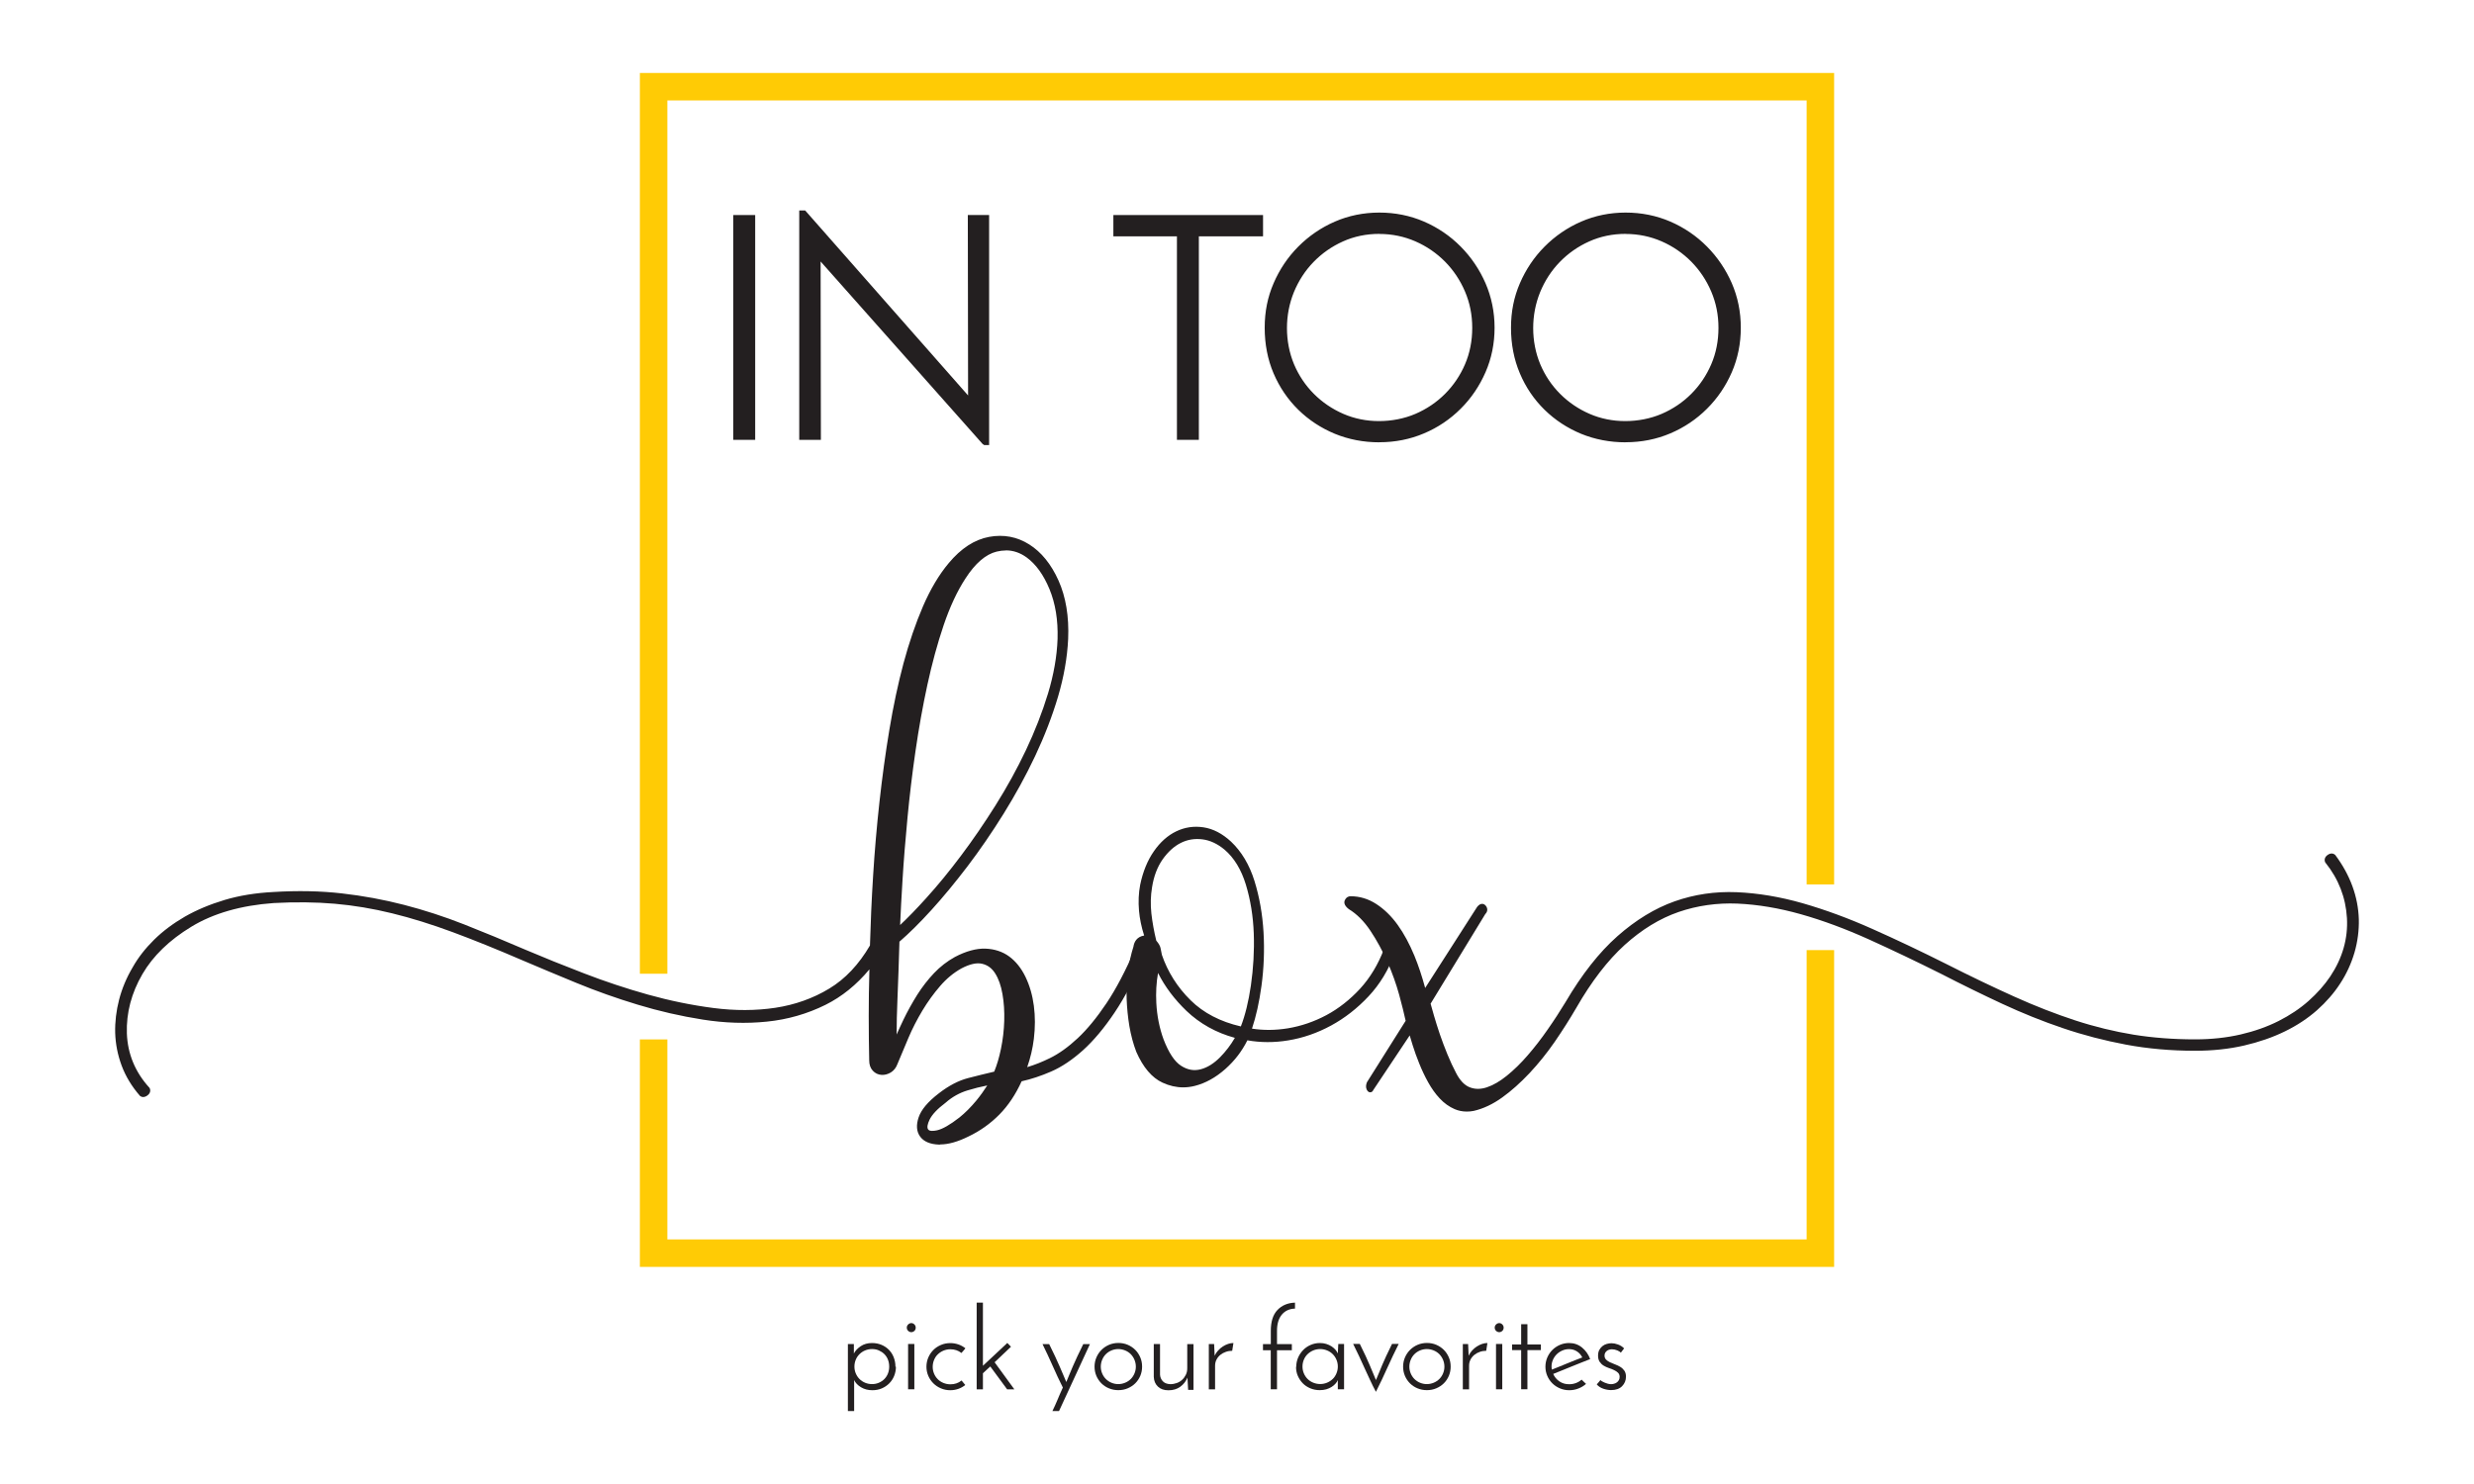 <svg viewBox="0 0 360 216" version="1.1" xmlns="http://www.w3.org/2000/svg">
  <defs>
    <style>
      .cls-1 {
        fill: #231f20;
      }

      .cls-2 {
        fill: #ffcb05;
      }
    </style>
  </defs>
  
  <g>
    <g id="Layer_1">
      <g>
        <g>
          <polygon points="97.11 141.73 97.11 14.62 262.89 14.62 262.89 128.73 266.89 128.73 266.89 10.62 93.11 10.62 93.11 141.73 97.11 141.73" class="cls-2"></polygon>
          <polygon points="262.89 138.29 262.89 180.4 97.11 180.4 97.11 151.29 93.11 151.29 93.11 184.4 266.89 184.4 266.89 138.29 262.89 138.29" class="cls-2"></polygon>
        </g>
        <g>
          <g>
            <path d="M155.05,93.02c-.13,2.7-.62,5.48-1.47,8.33-.85,2.85-1.95,5.7-3.3,8.56-1.35,2.85-2.87,5.64-4.57,8.36-1.7,2.72-3.44,5.26-5.22,7.61-1.79,2.35-3.54,4.47-5.26,6.37-1.72,1.89-3.3,3.45-4.73,4.67-.09,3.05-.19,5.9-.29,8.55-.11,2.66-.14,4.96-.1,6.92.52-1.26,1.09-2.53,1.7-3.79.61-1.26,1.27-2.46,1.99-3.59.72-1.13,1.51-2.16,2.38-3.07.87-.91,1.85-1.68,2.94-2.29,1.57-.83,2.98-1.22,4.25-1.17,1.26.04,2.35.4,3.27,1.08.91.68,1.67,1.62,2.25,2.84.59,1.22.98,2.58,1.18,4.08.2,1.5.2,3.07,0,4.7-.2,1.63-.6,3.21-1.21,4.74,1.35-.35,2.71-.86,4.08-1.54,1.37-.67,2.75-1.67,4.15-2.97,1.39-1.31,2.8-3.01,4.21-5.13,1.41-2.11,2.82-4.78,4.21-8,.17-.3.39-.39.65-.26.26.13.33.35.2.65-1.48,3.44-2.97,6.28-4.47,8.52-1.5,2.24-3.02,4.05-4.54,5.42-1.52,1.37-3.04,2.38-4.54,3.04s-2.97,1.13-4.41,1.44c-.87,1.96-1.95,3.59-3.23,4.9-1.28,1.31-2.75,2.35-4.41,3.13-1.57.78-2.94,1.15-4.11,1.11-1.18-.04-1.99-.38-2.45-1.01-.46-.63-.51-1.46-.16-2.48.35-1.02,1.28-2.12,2.81-3.3,1.39-1.09,2.76-1.81,4.11-2.16,1.35-.35,2.68-.68,3.98-.98.43-1,.79-2.19,1.08-3.56.28-1.37.45-2.75.49-4.15.04-1.39-.04-2.72-.26-3.98-.22-1.26-.59-2.31-1.11-3.13s-1.23-1.35-2.12-1.57c-.89-.22-1.99.02-3.3.72-1.18.65-2.24,1.54-3.2,2.65-.96,1.11-1.83,2.32-2.61,3.62-.78,1.31-1.47,2.65-2.06,4.02-.59,1.37-1.12,2.64-1.6,3.82-.17.48-.45.83-.82,1.04-.37.22-.75.32-1.14.29-.39-.02-.73-.19-1.01-.49s-.42-.72-.42-1.24c-.04-1.87-.07-4.03-.07-6.47s.04-5.07.13-7.9c-2,2.66-4.32,4.64-6.96,5.94-2.63,1.31-5.44,2.11-8.42,2.42-2.98.31-6.06.21-9.24-.29-3.18-.5-6.31-1.22-9.4-2.15-3.09-.94-6.06-1.99-8.91-3.17-2.85-1.17-5.45-2.26-7.8-3.26-3.74-1.61-7.14-2.98-10.19-4.11-3.05-1.13-5.99-2.05-8.82-2.74-2.83-.7-5.64-1.16-8.42-1.4-2.79-.24-5.77-.27-8.95-.1-4.83.35-8.88,1.51-12.15,3.49s-5.68,4.32-7.25,7.02c-1.65,2.83-2.43,5.78-2.32,8.85.11,3.07,1.23,5.78,3.36,8.13.09.22.01.41-.23.59-.24.17-.45.2-.62.07-1.13-1.31-1.98-2.72-2.55-4.25-.56-1.52-.87-3.07-.91-4.64-.04-1.57.14-3.14.56-4.73.41-1.59,1.06-3.12,1.93-4.6.78-1.39,1.81-2.71,3.07-3.95,1.26-1.24,2.73-2.34,4.41-3.3,1.68-.96,3.57-1.75,5.68-2.38,2.11-.63,4.45-1.01,7.02-1.14,3.53-.22,6.82-.15,9.89.2,3.07.35,6.07.9,9.01,1.67,2.94.76,5.85,1.71,8.72,2.84,2.87,1.13,5.88,2.37,9.01,3.72,2.57,1.09,5.38,2.22,8.42,3.4,3.05,1.17,6.16,2.21,9.34,3.1,3.18.89,6.37,1.55,9.57,1.96,3.2.41,6.25.4,9.14-.03,2.9-.43,5.55-1.38,7.97-2.84,2.42-1.46,4.45-3.63,6.11-6.5.09-3.27.24-6.68.46-10.25.22-3.57.52-7.13.91-10.68.39-3.55.87-7.04,1.44-10.48.57-3.44,1.25-6.66,2.06-9.67.81-3,1.74-5.75,2.81-8.23,1.07-2.48,2.3-4.55,3.69-6.2,1.74-2.09,3.62-3.32,5.65-3.69,2.02-.37,3.89-.02,5.58,1.04,1.7,1.07,3.07,2.77,4.11,5.09,1.04,2.33,1.5,5.11,1.37,8.33ZM140.16,84c-1.22,1.87-2.29,4.16-3.2,6.86-.91,2.7-1.71,5.61-2.38,8.72-.68,3.11-1.25,6.33-1.73,9.67-.48,3.33-.87,6.59-1.18,9.76-.31,3.18-.54,6.19-.72,9.04-.17,2.85-.31,5.34-.39,7.48,1.31-1.17,2.8-2.69,4.47-4.54,1.68-1.85,3.37-3.92,5.09-6.2,1.72-2.29,3.41-4.75,5.06-7.38,1.65-2.63,3.13-5.32,4.44-8.07s2.38-5.51,3.23-8.29c.85-2.79,1.32-5.46,1.4-8.03.09-2.79-.32-5.26-1.21-7.41-.89-2.16-2.05-3.74-3.46-4.77-1.42-1.02-2.97-1.33-4.67-.91-1.7.41-3.29,1.77-4.77,4.08ZM139.84,162.96c.87-.7,1.71-1.53,2.51-2.51.8-.98,1.49-1.97,2.06-2.97-1.26.22-2.5.51-3.72.88-1.22.37-2.33.99-3.33,1.86-1.22.92-2.02,1.77-2.42,2.58-.39.8-.46,1.4-.2,1.8s.83.49,1.7.29c.87-.2,2-.84,3.4-1.93Z" class="cls-1"></path>
            <path d="M136.82,166.6c-.07,0-.13,0-.19,0-1.29-.05-2.21-.44-2.74-1.17-.53-.73-.6-1.68-.21-2.82.38-1.1,1.33-2.24,2.93-3.47,1.43-1.11,2.86-1.86,4.25-2.22,1.29-.33,2.56-.65,3.81-.94.39-.94.72-2.05.98-3.31.28-1.35.44-2.72.48-4.08.04-1.36-.04-2.68-.26-3.91-.21-1.21-.56-2.22-1.06-3-.47-.75-1.09-1.21-1.89-1.4-.8-.19-1.82.04-3.03.68-1.13.63-2.17,1.49-3.09,2.56-.94,1.09-1.81,2.29-2.58,3.57-.77,1.29-1.46,2.62-2.03,3.97-.59,1.37-1.12,2.64-1.6,3.81-.2.55-.53.96-.97,1.23-.44.26-.89.38-1.35.35-.49-.03-.92-.23-1.27-.61-.35-.38-.52-.88-.52-1.5-.04-1.89-.07-4.06-.07-6.47,0-2.09.03-4.37.1-6.78-1.87,2.25-4.01,3.98-6.38,5.16-2.66,1.32-5.54,2.15-8.55,2.45-3,.31-6.14.21-9.34-.3-3.18-.5-6.36-1.23-9.45-2.17-3.08-.93-6.09-2-8.95-3.18-2.85-1.18-5.46-2.26-7.81-3.27-3.73-1.61-7.15-2.99-10.17-4.11-3.02-1.12-5.97-2.04-8.78-2.73-2.8-.69-5.61-1.16-8.37-1.4-2.76-.24-5.75-.27-8.89-.1-4.75.34-8.78,1.5-11.97,3.44-3.2,1.94-5.59,4.26-7.12,6.89-1.61,2.76-2.37,5.67-2.27,8.65.11,2.96,1.2,5.62,3.27,7.89l.07.11c.07.18.18.64-.36,1.03-.51.37-.88.2-1.07.06-1.21-1.39-2.09-2.86-2.67-4.41-.58-1.56-.89-3.16-.94-4.76-.04-1.6.15-3.22.57-4.84s1.08-3.2,1.97-4.7c.79-1.41,1.85-2.77,3.13-4.03,1.28-1.26,2.79-2.38,4.48-3.36,1.7-.97,3.63-1.78,5.76-2.42,2.14-.64,4.53-1.03,7.11-1.16,3.53-.22,6.88-.15,9.95.2,3.08.35,6.12.91,9.06,1.67,2.94.76,5.89,1.72,8.76,2.85,2.86,1.13,5.89,2.38,9.02,3.73,2.54,1.08,5.37,2.22,8.41,3.39,3.03,1.17,6.16,2.21,9.3,3.09,3.15.88,6.35,1.54,9.51,1.95,3.15.41,6.19.4,9.04-.03,2.83-.43,5.47-1.36,7.83-2.79,2.33-1.4,4.32-3.52,5.93-6.28.09-3.24.24-6.66.46-10.17.22-3.56.53-7.16.92-10.7.39-3.54.87-7.07,1.44-10.5.57-3.44,1.26-6.7,2.06-9.7.81-3.01,1.76-5.79,2.83-8.28,1.08-2.5,2.34-4.62,3.75-6.3,1.79-2.15,3.76-3.43,5.87-3.82,2.11-.39,4.08-.02,5.85,1.1,1.75,1.1,3.19,2.87,4.26,5.26,1.06,2.37,1.54,5.23,1.4,8.5h0c-.13,2.72-.63,5.55-1.48,8.42-.85,2.85-1.97,5.75-3.32,8.61-1.35,2.86-2.9,5.68-4.59,8.4-1.69,2.72-3.46,5.29-5.24,7.64-1.79,2.35-3.56,4.5-5.28,6.39-1.67,1.84-3.24,3.39-4.64,4.6-.09,2.99-.18,5.78-.29,8.39-.08,1.88-.12,3.59-.12,5.12.32-.73.66-1.45,1-2.17.61-1.26,1.29-2.48,2.01-3.63.73-1.15,1.55-2.2,2.43-3.13.89-.94,1.91-1.73,3.03-2.35,1.63-.86,3.13-1.26,4.44-1.22,1.33.05,2.5.43,3.48,1.15.96.71,1.76,1.71,2.37,2.98.6,1.25,1.01,2.66,1.21,4.2.2,1.53.2,3.14,0,4.79-.17,1.41-.5,2.8-.97,4.13,1.1-.33,2.2-.77,3.3-1.31,1.33-.65,2.69-1.63,4.06-2.91,1.37-1.28,2.76-2.98,4.16-5.06,1.4-2.08,2.8-4.76,4.18-7.94.29-.51.72-.67,1.16-.45.44.22.58.66.37,1.14-1.48,3.45-3,6.33-4.51,8.58-1.51,2.25-3.06,4.1-4.6,5.49-1.55,1.39-3.11,2.44-4.64,3.1-1.45.63-2.89,1.11-4.29,1.42-.87,1.92-1.96,3.54-3.23,4.83-1.31,1.33-2.83,2.41-4.52,3.21-1.53.76-2.9,1.15-4.09,1.15ZM142.34,139.45c.26,0,.51.03.75.09.99.24,1.78.82,2.35,1.73.55.86.94,1.96,1.16,3.27.22,1.28.31,2.64.27,4.06-.04,1.41-.21,2.82-.5,4.21-.29,1.39-.66,2.61-1.1,3.63l-.08.17-.18.04c-1.3.3-2.63.63-3.98.98-1.29.33-2.63,1.04-3.98,2.09-1.46,1.13-2.36,2.18-2.68,3.12-.31.91-.27,1.61.11,2.14.38.53,1.11.82,2.16.86,1.1.03,2.43-.32,3.93-1.07,1.61-.77,3.06-1.79,4.31-3.06,1.25-1.27,2.31-2.88,3.16-4.79l.08-.17.19-.04c1.41-.3,2.87-.77,4.34-1.41,1.46-.63,2.95-1.63,4.44-2.97,1.5-1.35,3-3.15,4.48-5.35,1.48-2.21,2.98-5.06,4.44-8.46.04-.1.03-.14.03-.14l-.11-.05s-.04.02-.1.13c-1.38,3.19-2.81,5.9-4.23,8.02-1.42,2.13-2.86,3.87-4.27,5.19-1.42,1.33-2.84,2.35-4.24,3.03-1.38.68-2.78,1.21-4.15,1.56l-.72.19.28-.69c.59-1.49.99-3.05,1.18-4.64.19-1.59.19-3.14,0-4.61-.19-1.46-.57-2.79-1.14-3.97-.56-1.16-1.28-2.07-2.14-2.7-.85-.62-1.88-.96-3.06-1-1.19-.04-2.56.34-4.06,1.13-1.04.58-2,1.33-2.84,2.21-.85.89-1.63,1.9-2.34,3.01-.71,1.12-1.37,2.32-1.97,3.55-.6,1.24-1.17,2.51-1.69,3.77l-.68,1.65-.04-1.78c-.04-1.96-.01-4.3.1-6.95.11-2.65.21-5.5.29-8.55v-.17s.13-.11.13-.11c1.42-1.2,3-2.76,4.7-4.64,1.7-1.87,3.46-4.01,5.24-6.34,1.77-2.33,3.52-4.88,5.2-7.58,1.68-2.69,3.21-5.49,4.55-8.32,1.34-2.83,2.44-5.69,3.28-8.5.84-2.81,1.33-5.58,1.45-8.23h0c.13-3.15-.32-5.89-1.34-8.16-1.01-2.25-2.35-3.91-3.97-4.93-1.61-1.01-3.4-1.34-5.32-.99-1.93.35-3.75,1.55-5.43,3.56-1.36,1.62-2.59,3.68-3.63,6.11-1.05,2.45-1.99,5.2-2.79,8.18-.8,2.98-1.49,6.21-2.05,9.63-.56,3.42-1.04,6.94-1.43,10.46s-.7,7.11-.91,10.66c-.22,3.54-.37,6.98-.46,10.24l-.05.18c-1.68,2.92-3.78,5.15-6.24,6.63-2.45,1.48-5.18,2.45-8.11,2.89-2.92.44-6.03.45-9.25.03-3.2-.41-6.44-1.08-9.62-1.97-3.16-.89-6.32-1.93-9.37-3.11-3.05-1.18-5.88-2.32-8.44-3.4-3.12-1.34-6.15-2.59-9-3.72-2.85-1.12-5.77-2.07-8.68-2.83-2.91-.75-5.92-1.31-8.96-1.66-3.04-.34-6.34-.41-9.83-.19-2.53.13-4.86.51-6.94,1.13-2.07.62-3.96,1.41-5.6,2.35-1.64.94-3.1,2.03-4.33,3.24-1.23,1.21-2.24,2.51-3.01,3.87-.85,1.45-1.49,2.97-1.89,4.51-.4,1.55-.58,3.1-.54,4.63.04,1.52.34,3.04.89,4.52.55,1.47,1.38,2.86,2.48,4.13-.02-.03.08-.09.12-.12.07-.05.1-.08.1-.11-2.14-2.39-3.28-5.18-3.39-8.29-.11-3.13.69-6.17,2.37-9.05,1.59-2.74,4.07-5.15,7.38-7.15,3.3-2,7.44-3.2,12.31-3.55,3.18-.17,6.21-.14,9.01.1,2.8.24,5.65.72,8.48,1.41,2.83.7,5.81,1.63,8.86,2.76,3.03,1.12,6.46,2.51,10.21,4.12,2.35,1,4.95,2.09,7.8,3.26,2.83,1.17,5.82,2.23,8.88,3.16,3.06.93,6.21,1.65,9.35,2.14,3.13.49,6.21.59,9.14.29,2.92-.3,5.71-1.1,8.3-2.38,2.57-1.27,4.86-3.24,6.82-5.83l.71-.94-.04,1.18c-.09,2.82-.13,5.48-.13,7.89s.02,4.57.07,6.46c0,.44.11.76.32.99.22.23.46.35.76.37.32.02.62-.06.93-.24.29-.17.51-.45.65-.85.48-1.19,1.02-2.47,1.61-3.84.59-1.38,1.29-2.75,2.08-4.06.79-1.32,1.68-2.56,2.65-3.68.98-1.14,2.09-2.06,3.3-2.73,1.05-.56,2-.84,2.82-.84ZM135.68,165.36c-.58,0-1-.19-1.25-.56-.34-.52-.29-1.23.17-2.17.42-.87,1.25-1.76,2.53-2.72,1.01-.88,2.18-1.54,3.45-1.92,1.23-.37,2.5-.67,3.77-.89l.78-.13-.39.69c-.57,1.01-1.28,2.03-2.09,3.02-.82.99-1.68,1.86-2.57,2.57h0c-1.45,1.14-2.61,1.79-3.54,2-.31.07-.6.1-.85.1ZM143.66,157.99c-.97.19-1.93.43-2.87.72-1.16.35-2.24.95-3.19,1.79-1.19.89-1.96,1.71-2.33,2.46-.32.66-.4,1.16-.22,1.42.2.31.82.24,1.3.14.81-.18,1.9-.81,3.25-1.86.85-.68,1.67-1.51,2.46-2.46.6-.73,1.13-1.47,1.6-2.21ZM130.15,136.4l.04-.89c.09-2.14.22-4.66.39-7.49.17-2.83.41-5.88.72-9.06.3-3.18.7-6.47,1.18-9.78.48-3.33,1.06-6.59,1.74-9.69.67-3.11,1.48-6.05,2.4-8.76.92-2.72,2.01-5.05,3.24-6.94,1.53-2.38,3.21-3.81,4.99-4.24,1.8-.44,3.48-.11,4.98.97,1.47,1.06,2.67,2.72,3.59,4.93.91,2.2,1.32,4.74,1.24,7.57-.09,2.59-.57,5.33-1.42,8.13-.85,2.79-1.94,5.6-3.25,8.35-1.31,2.74-2.81,5.47-4.46,8.1-1.65,2.63-3.36,5.12-5.08,7.41-1.72,2.28-3.44,4.38-5.12,6.23-1.68,1.85-3.19,3.39-4.5,4.57l-.66.6ZM146.37,80.12c-.44,0-.89.06-1.35.17-1.59.39-3.12,1.71-4.54,3.92h0c-1.2,1.84-2.26,4.12-3.16,6.77-.91,2.68-1.7,5.6-2.37,8.68-.67,3.08-1.25,6.32-1.73,9.64-.48,3.3-.87,6.58-1.17,9.75-.3,3.17-.55,6.21-.72,9.03-.15,2.43-.27,4.63-.35,6.56,1.13-1.06,2.4-2.37,3.78-3.9,1.66-1.83,3.37-3.91,5.07-6.18,1.71-2.27,3.4-4.74,5.04-7.35,1.64-2.61,3.13-5.31,4.42-8.03,1.29-2.72,2.37-5.49,3.21-8.24.83-2.74,1.3-5.41,1.39-7.94.08-2.72-.31-5.16-1.18-7.26-.86-2.08-1.98-3.63-3.33-4.61-.95-.68-1.94-1.02-3.01-1.02Z" class="cls-1"></path>
          </g>
          <g>
            <path d="M165.31,137.88c.13-.92.7-1.37,1.7-1.37-.48-1.39-.77-2.72-.88-3.98-.11-1.26-.06-2.48.16-3.66.39-1.87,1.03-3.45,1.93-4.73.89-1.28,1.93-2.21,3.1-2.78,1.18-.57,2.43-.75,3.76-.56,1.33.2,2.6.86,3.82,1.99,1.48,1.39,2.58,3.24,3.3,5.55.72,2.31,1.15,4.77,1.31,7.38.15,2.61.05,5.19-.29,7.74-.35,2.55-.85,4.74-1.5,6.56,1.83.35,3.74.36,5.75.03,2-.33,3.92-.98,5.75-1.96,1.83-.98,3.49-2.29,5-3.92s2.69-3.6,3.56-5.91c.13-.35.32-.45.56-.29.24.15.34.38.29.69-.87,2.35-2.11,4.39-3.72,6.11-1.61,1.72-3.4,3.11-5.35,4.18-1.96,1.07-3.99,1.77-6.11,2.12-2.11.35-4.15.33-6.11-.07-.78,1.66-1.86,3.09-3.23,4.31-1.37,1.22-2.81,2.01-4.31,2.38-1.5.37-2.98.22-4.44-.46-1.46-.68-2.67-2.1-3.62-4.28-.43-1.13-.76-2.35-.98-3.66-.22-1.31-.35-2.62-.39-3.95-.04-1.33.02-2.63.2-3.92.17-1.28.44-2.47.78-3.56ZM180.78,149.83c.7-1.7,1.23-3.81,1.6-6.33.37-2.52.51-5.07.42-7.64-.09-2.57-.48-4.99-1.18-7.25-.7-2.26-1.76-4-3.2-5.22-1.09-.91-2.23-1.45-3.43-1.6-1.2-.15-2.32.03-3.36.56s-1.97,1.36-2.78,2.51c-.81,1.15-1.34,2.56-1.6,4.21-.22,1.26-.25,2.57-.1,3.92.15,1.35.4,2.72.75,4.11.35.39.54.72.59.98.04.26.11.59.2.98.87,2.57,2.3,4.83,4.28,6.79,1.98,1.96,4.58,3.29,7.8,3.98ZM180.26,150.81c-2.87-.7-5.32-2.01-7.35-3.95-2.02-1.94-3.54-4.08-4.54-6.43-.44,1.79-.6,3.65-.49,5.58.11,1.94.47,3.73,1.08,5.39.78,2.05,1.69,3.4,2.71,4.05,1.02.65,2.07.84,3.13.55,1.07-.28,2.08-.91,3.04-1.89.96-.98,1.76-2.08,2.42-3.3Z" class="cls-1"></path>
            <path d="M172.18,158.27c-1.02,0-2.03-.23-3.02-.69-1.54-.71-2.82-2.22-3.81-4.47-.45-1.17-.78-2.42-1.01-3.75-.22-1.32-.35-2.67-.4-4-.04-1.34.02-2.68.2-3.98.17-1.29.44-2.5.79-3.59.1-.67.47-1.44,1.56-1.62-.4-1.25-.65-2.47-.75-3.62-.11-1.29-.06-2.55.17-3.76.4-1.92,1.07-3.56,1.99-4.88.92-1.33,2.02-2.31,3.25-2.9,1.24-.6,2.57-.8,3.97-.59,1.4.21,2.75.91,4.02,2.09,1.52,1.44,2.67,3.36,3.4,5.71.72,2.32,1.17,4.84,1.32,7.47.15,2.62.05,5.25-.3,7.81-.32,2.37-.79,4.46-1.38,6.22,1.65.26,3.39.25,5.19-.04,1.95-.32,3.85-.97,5.63-1.92s3.43-2.25,4.9-3.84c1.46-1.59,2.64-3.54,3.49-5.79.12-.31.29-.5.51-.57.13-.05.35-.06.6.1.36.23.53.61.46,1.05-.9,2.46-2.18,4.56-3.82,6.31-1.63,1.74-3.46,3.17-5.45,4.25-1.99,1.08-4.08,1.81-6.23,2.16-2.04.34-4.04.33-5.95-.01-.79,1.59-1.87,2.99-3.2,4.17-1.41,1.25-2.91,2.08-4.47,2.47-.56.14-1.12.21-1.67.21ZM167,136.88c-.81,0-1.22.32-1.33,1.05v.06c-.35,1.06-.61,2.24-.78,3.49-.17,1.26-.23,2.56-.19,3.86.04,1.3.17,2.61.39,3.9.21,1.28.54,2.48.96,3.58.91,2.06,2.06,3.44,3.43,4.07,1.37.63,2.78.78,4.19.43,1.43-.35,2.83-1.13,4.15-2.3,1.33-1.18,2.38-2.59,3.14-4.19l.12-.26.29.06c1.91.38,3.92.4,5.97.06,2.06-.34,4.08-1.04,5.99-2.08,1.92-1.04,3.69-2.43,5.26-4.11,1.57-1.68,2.79-3.69,3.64-5.98,0-.09-.04-.16-.11-.21-.01.02-.02.05-.04.09-.88,2.34-2.11,4.37-3.63,6.03-1.52,1.66-3.24,3-5.1,3.99-1.86.99-3.83,1.67-5.86,2-2.04.33-4.02.32-5.88-.04l-.43-.08.15-.41c.64-1.79,1.14-3.98,1.48-6.49.21-1.52.32-3.06.35-4.61-.06,1.59-.2,3.18-.43,4.74-.37,2.54-.92,4.7-1.62,6.42l-.12.29-.31-.07c-3.28-.71-5.96-2.08-7.99-4.08-2.01-1.99-3.48-4.33-4.37-6.94-.1-.44-.17-.77-.21-1.04-.02-.1-.11-.35-.5-.79l-.08-.16c-.03-.1-.05-.2-.07-.3h-.48ZM168.26,136.92c.36.42.56.78.62,1.1.04.26.11.58.19.96.84,2.46,2.24,4.7,4.18,6.61,1.86,1.84,4.32,3.12,7.31,3.81.63-1.62,1.12-3.62,1.46-5.95.36-2.49.51-5.04.42-7.57-.09-2.52-.48-4.93-1.16-7.15-.67-2.18-1.71-3.88-3.08-5.05-1.03-.86-2.11-1.37-3.23-1.51-1.12-.14-2.18.03-3.15.52-.98.49-1.87,1.3-2.64,2.39-.77,1.1-1.29,2.46-1.54,4.06-.21,1.23-.24,2.51-.1,3.82.15,1.3.39,2.64.72,3.98ZM174.07,121.1c-.9,0-1.77.2-2.59.59-1.11.54-2.11,1.43-2.96,2.65-.86,1.24-1.49,2.78-1.87,4.6-.21,1.13-.26,2.33-.16,3.55.1,1.23.4,2.54.86,3.89l.02.05c-.26-1.15-.46-2.29-.58-3.41-.16-1.38-.12-2.73.1-4.02.27-1.7.83-3.17,1.66-4.36.84-1.2,1.82-2.09,2.92-2.64,1.11-.55,2.31-.75,3.58-.59,1.22.16,2.41.69,3.51,1.6-1.13-1.03-2.33-1.65-3.55-1.83-.32-.05-.63-.07-.94-.07ZM173.85,156.51c-.81,0-1.6-.25-2.38-.74-1.1-.7-2.04-2.09-2.86-4.23-.62-1.69-.99-3.53-1.1-5.5-.11-1.96.06-3.88.5-5.69l.27-1.1.44,1.04c.98,2.29,2.48,4.42,4.45,6.31,1.97,1.88,4.38,3.18,7.18,3.86l.47.11-.23.43c-.67,1.24-1.5,2.38-2.48,3.38-1,1.02-2.08,1.69-3.21,1.99-.35.09-.71.14-1.06.14ZM168.51,141.61c-.25,1.41-.33,2.88-.25,4.38.1,1.89.46,3.67,1.05,5.28.75,1.96,1.61,3.26,2.56,3.86.94.6,1.86.76,2.84.51,1-.26,1.96-.87,2.86-1.79.82-.84,1.53-1.77,2.12-2.79-2.72-.74-5.09-2.06-7.04-3.92-1.75-1.68-3.14-3.53-4.14-5.52Z" class="cls-1"></path>
          </g>
          <g>
            <path d="M282.99,140.62c3.61,1.83,6.94,3.43,9.99,4.8,3.05,1.37,6.01,2.53,8.88,3.46,2.87.94,5.72,1.63,8.56,2.09,2.83.46,5.83.69,9.01.69,2.39,0,4.63-.24,6.69-.72,2.07-.48,3.94-1.14,5.62-1.99,1.68-.85,3.16-1.84,4.44-2.97,1.28-1.13,2.36-2.35,3.23-3.66,1.83-2.74,2.66-5.65,2.48-8.72-.17-3.07-1.24-5.82-3.2-8.26-.09-.22-.01-.41.23-.59.24-.17.45-.2.62-.07,1.04,1.39,1.85,2.86,2.42,4.41.56,1.55.87,3.11.91,4.7.04,1.59-.16,3.17-.62,4.73-.46,1.57-1.14,3.05-2.06,4.44-.87,1.35-1.97,2.61-3.3,3.79-1.33,1.18-2.86,2.19-4.6,3.04-1.74.85-3.69,1.52-5.84,2.02-2.16.5-4.5.75-7.02.75-3.53,0-6.86-.29-9.99-.88-3.13-.59-6.18-1.38-9.14-2.38-2.96-1-5.89-2.18-8.78-3.53-2.9-1.35-5.87-2.81-8.91-4.38-3.57-1.79-7.06-3.45-10.48-5-3.42-1.54-6.74-2.78-9.96-3.69-3.22-.91-6.33-1.44-9.34-1.57-3-.13-5.9.28-8.69,1.24-2.79.96-5.44,2.58-7.97,4.87-2.53,2.29-4.9,5.37-7.12,9.24-.96,1.66-2,3.3-3.13,4.93-1.13,1.63-2.34,3.13-3.62,4.51-1.28,1.37-2.59,2.54-3.92,3.49-1.33.96-2.67,1.59-4.02,1.89-.91.17-1.75.1-2.51-.23-.76-.33-1.45-.82-2.06-1.47-.61-.65-1.15-1.42-1.63-2.29-.48-.87-.9-1.76-1.27-2.68-.37-.91-.69-1.8-.95-2.64-.26-.85-.48-1.58-.65-2.19l-5.75,8.62c-.09.22-.19.22-.29,0-.11-.22-.1-.48.03-.78l5.68-9.01c-.22-1.04-.54-2.36-.98-3.95-.44-1.59-1.01-3.2-1.73-4.83-.72-1.63-1.56-3.17-2.51-4.6-.96-1.44-2.05-2.52-3.27-3.27-.39-.3-.53-.58-.42-.82.11-.24.27-.36.49-.36,1.26,0,2.45.36,3.56,1.08,1.11.72,2.11,1.7,3,2.94.89,1.24,1.69,2.71,2.38,4.41.7,1.7,1.28,3.53,1.76,5.49l8.03-12.54c.26-.3.48-.34.65-.1.17.24.15.47-.07.69l-8.1,13.26c.13.48.31,1.13.56,1.96.24.83.52,1.72.85,2.68.33.96.7,1.94,1.11,2.94.41,1,.84,1.92,1.27,2.74.61,1.18,1.34,1.93,2.19,2.25.85.33,1.76.33,2.74,0s1.99-.91,3.04-1.76c1.04-.85,2.07-1.85,3.07-3,1-1.15,1.98-2.42,2.94-3.79.96-1.37,1.83-2.71,2.61-4.02,2.35-4,4.84-7.17,7.48-9.5,2.63-2.33,5.37-3.99,8.2-5,2.83-1,5.79-1.44,8.88-1.31,3.09.13,6.27.66,9.53,1.6,3.27.94,6.63,2.18,10.09,3.72,3.46,1.55,7.02,3.23,10.68,5.06Z" class="cls-1"></path>
            <path d="M213.42,161.79c-.62,0-1.2-.12-1.74-.35-.81-.35-1.54-.87-2.18-1.56-.63-.67-1.19-1.46-1.69-2.36-.49-.88-.92-1.8-1.29-2.72-.37-.9-.69-1.81-.96-2.67-.16-.52-.3-.99-.43-1.42l-5.3,7.95c-.09.25-.29.32-.43.33-.15,0-.35-.05-.51-.37-.16-.32-.15-.69.02-1.1l5.63-8.94c-.22-1.01-.53-2.28-.94-3.78-.43-1.56-1-3.17-1.71-4.78-.71-1.61-1.54-3.14-2.48-4.55-.92-1.38-1.98-2.44-3.15-3.15-.71-.55-.7-1-.57-1.29.23-.5.62-.58.83-.58,1.33,0,2.6.38,3.76,1.14,1.14.74,2.19,1.76,3.1,3.03.91,1.26,1.72,2.77,2.43,4.48.6,1.46,1.12,3.04,1.57,4.7l7.57-11.81c.26-.31.49-.44.74-.43.14,0,.35.06.54.31.28.39.24.83-.1,1.17l-7.96,13.05c.13.46.3,1.06.51,1.8.24.82.52,1.71.84,2.66.33.96.7,1.94,1.1,2.92.4.98.83,1.89,1.26,2.71.56,1.09,1.23,1.79,1.99,2.08.77.3,1.59.3,2.49,0,.93-.31,1.91-.88,2.92-1.7,1.02-.83,2.04-1.82,3.02-2.96.99-1.14,1.97-2.4,2.91-3.76.96-1.37,1.83-2.72,2.6-3.99,2.36-4.02,4.9-7.25,7.55-9.59,2.66-2.35,5.46-4.06,8.32-5.07,2.86-1.01,5.89-1.46,9.02-1.33,3.1.13,6.34.67,9.62,1.61,3.26.94,6.68,2.19,10.14,3.74,3.46,1.54,7.06,3.25,10.69,5.07h0c3.57,1.81,6.93,3.42,9.98,4.79,3.02,1.36,6,2.52,8.84,3.45,2.84.93,5.7,1.62,8.5,2.08,2.8.45,5.81.68,8.95.68,2.36,0,4.58-.24,6.61-.71,2.03-.47,3.89-1.13,5.53-1.96,1.64-.83,3.11-1.81,4.36-2.92,1.25-1.11,2.32-2.31,3.17-3.58,1.77-2.66,2.59-5.52,2.42-8.49-.17-2.98-1.22-5.68-3.12-8.05l-.06-.09c-.07-.18-.18-.64.35-1.03.51-.37.89-.2,1.07-.06l.08.08c1.06,1.42,1.89,2.93,2.47,4.5.58,1.58.89,3.2.94,4.82.04,1.62-.17,3.25-.63,4.85-.47,1.6-1.17,3.13-2.1,4.54-.89,1.37-2.02,2.67-3.36,3.86-1.35,1.19-2.92,2.23-4.69,3.09-1.76.86-3.76,1.55-5.92,2.05-2.17.5-4.56.76-7.11.76-3.53,0-6.92-.3-10.06-.89-3.14-.59-6.23-1.39-9.19-2.4-2.97-1-5.93-2.2-8.82-3.54-2.88-1.34-5.88-2.81-8.93-4.38-3.54-1.77-7.06-3.45-10.46-4.99-3.39-1.53-6.72-2.77-9.91-3.67-3.18-.9-6.29-1.42-9.25-1.55-2.93-.12-5.82.28-8.55,1.22-2.73.94-5.36,2.55-7.84,4.79-2.48,2.25-4.85,5.33-7.04,9.15-.96,1.65-2.02,3.32-3.15,4.96-1.13,1.64-2.37,3.17-3.66,4.55-1.3,1.38-2.63,2.58-3.97,3.54-1.36.98-2.76,1.64-4.15,1.96-.35.07-.68.1-1.01.1ZM205.41,148.95l.22.78c.17.61.39,1.33.65,2.18.26.85.58,1.73.94,2.61.36.89.78,1.78,1.25,2.64.46.84.99,1.59,1.58,2.21.57.61,1.22,1.08,1.93,1.38.69.29,1.46.36,2.3.21,1.28-.29,2.58-.91,3.87-1.83,1.3-.94,2.6-2.1,3.86-3.45,1.27-1.36,2.48-2.86,3.59-4.46,1.12-1.62,2.17-3.27,3.12-4.9,2.23-3.89,4.65-7.03,7.19-9.33,2.55-2.31,5.27-3.97,8.1-4.94,2.82-.97,5.79-1.4,8.82-1.26,3.02.13,6.19.66,9.42,1.58,3.22.91,6.59,2.16,10.01,3.71,3.42,1.55,6.95,3.23,10.5,5,3.04,1.56,6.04,3.03,8.9,4.37,2.86,1.34,5.81,2.52,8.75,3.51,2.93.99,5.99,1.79,9.09,2.37,3.1.58,6.44.88,9.92.88,2.49,0,4.82-.25,6.94-.74,2.11-.49,4.05-1.16,5.77-2,1.7-.83,3.22-1.83,4.52-2.98,1.29-1.15,2.38-2.39,3.23-3.71.89-1.36,1.57-2.82,2.01-4.34.44-1.52.65-3.07.61-4.62-.04-1.54-.34-3.08-.89-4.58-.54-1.48-1.32-2.9-2.31-4.24-.05,0-.12.05-.15.08-.08.06-.1.09-.1.11,1.97,2.47,3.05,5.3,3.23,8.41.18,3.14-.68,6.15-2.54,8.95-.88,1.33-1.99,2.58-3.3,3.73-1.3,1.15-2.82,2.16-4.52,3.02-1.7.86-3.61,1.54-5.7,2.02-2.08.48-4.37.73-6.78.73-3.18,0-6.24-.23-9.07-.69-2.84-.46-5.74-1.17-8.61-2.1-2.87-.93-5.87-2.1-8.92-3.48-3.06-1.38-6.42-2.99-10.01-4.81-3.63-1.81-7.21-3.51-10.66-5.05-3.43-1.53-6.81-2.78-10.04-3.7-3.23-.92-6.4-1.46-9.45-1.59-3.02-.13-5.97.3-8.74,1.28-2.77.98-5.49,2.64-8.07,4.92-2.59,2.29-5.08,5.46-7.4,9.41-.78,1.3-1.66,2.66-2.63,4.04-.96,1.38-1.96,2.66-2.96,3.82-1.01,1.17-2.06,2.19-3.12,3.05-1.08.87-2.14,1.49-3.16,1.83-1.06.35-2.07.35-3,0-.93-.36-1.74-1.18-2.39-2.43-.44-.84-.88-1.77-1.29-2.77-.41-.99-.79-1.99-1.12-2.96-.33-.96-.61-1.87-.85-2.69-.24-.83-.43-1.48-.56-1.96l-.04-.16,8.18-13.39c.13-.14.14-.18.1-.24-.02.02-.05.05-.09.09l-8.47,13.23-.21-.85c-.47-1.94-1.06-3.76-1.75-5.43-.68-1.66-1.47-3.12-2.34-4.33-.86-1.2-1.84-2.15-2.9-2.84-1.04-.68-2.17-1.02-3.36-1.02-.03,0-.08,0-.15.14,0,.01.02.14.31.36,1.23.74,2.37,1.88,3.35,3.35.96,1.44,1.82,3.01,2.54,4.66.72,1.64,1.31,3.29,1.75,4.89.43,1.59.77,2.92.99,3.97l.03.15-3.72,5.91,3.79-5.69Z" class="cls-1"></path>
          </g>
        </g>
        <g>
          <g>
            <path d="M107.2,31.8h2.19v31.72h-2.19v-31.72Z" class="cls-1"></path>
            <path d="M109.89,64.02h-3.19V31.3h3.19v32.72ZM107.7,63.02h1.19v-30.72h-1.19v30.72Z" class="cls-1"></path>
          </g>
          <g>
            <path d="M143.34,64.28l-25.02-28.19.58-.45.05,27.88h-2.14V31.13h.13l25.02,28.42-.58.18-.04-27.92h2.1v32.48h-.09Z" class="cls-1"></path>
            <path d="M143.93,64.78h-.72l-.24-.17-23.56-26.55.04,25.96h-3.15V30.63h.86l23.71,26.93-.04-26.26h3.1v33.48ZM119.4,36.55l23.53,26.51v-30.77h-1.1l.04,26.4.97,1.1-1.97.6v-1.33s-21.48-24.39-21.48-24.39v1.87ZM117.3,63.02h1.14l-.04-26.09-.81-.92,1.78-1.37-2.07-2.35v30.72Z" class="cls-1"></path>
          </g>
          <g>
            <path d="M162.51,31.8h20.78v2.1h-9.34v29.62h-2.19v-29.62h-9.25v-2.1Z" class="cls-1"></path>
            <path d="M174.45,64.02h-3.19v-29.62h-9.25v-3.1h21.78v3.1h-9.34v29.62ZM172.26,63.02h1.19v-29.62h9.34v-1.1h-19.78v1.1h9.25v29.62Z" class="cls-1"></path>
          </g>
          <g>
            <path d="M184.53,47.7c0-2.23.42-4.33,1.25-6.28.83-1.95,2-3.68,3.48-5.18,1.49-1.5,3.21-2.68,5.16-3.53,1.95-.85,4.04-1.27,6.28-1.27s4.33.42,6.3,1.27,3.69,2.03,5.18,3.53c1.49,1.5,2.66,3.23,3.51,5.18.85,1.95,1.27,4.04,1.27,6.28s-.42,4.33-1.27,6.28c-.85,1.95-2.02,3.67-3.51,5.16-1.49,1.49-3.22,2.65-5.18,3.48s-4.07,1.25-6.3,1.25-4.33-.4-6.28-1.21c-1.95-.8-3.67-1.94-5.16-3.4-1.49-1.46-2.65-3.17-3.48-5.14-.83-1.97-1.25-4.11-1.25-6.43ZM186.77,47.75c0,1.94.36,3.75,1.07,5.45.71,1.7,1.71,3.19,2.99,4.47,1.28,1.28,2.76,2.29,4.45,3.02,1.68.73,3.48,1.09,5.38,1.09s3.8-.36,5.5-1.09,3.19-1.73,4.47-3.02c1.28-1.28,2.29-2.77,3.02-4.47.73-1.7,1.09-3.53,1.09-5.5s-.37-3.76-1.09-5.47c-.73-1.71-1.74-3.22-3.02-4.51-1.28-1.3-2.77-2.31-4.47-3.06s-3.52-1.12-5.45-1.12-3.8.38-5.5,1.14-3.18,1.79-4.45,3.11c-1.27,1.31-2.25,2.82-2.95,4.53-.7,1.71-1.05,3.52-1.05,5.43Z" class="cls-1"></path>
            <path d="M200.71,64.38c-2.29,0-4.47-.42-6.47-1.24-2-.83-3.79-2-5.32-3.5-1.53-1.5-2.74-3.28-3.6-5.3-.86-2.02-1.29-4.25-1.29-6.63s.43-4.47,1.29-6.47c.86-2,2.06-3.8,3.59-5.34,1.53-1.54,3.32-2.77,5.32-3.64,2-.87,4.18-1.32,6.48-1.32s4.48.44,6.5,1.31c2.01.87,3.81,2.09,5.34,3.64,1.53,1.54,2.74,3.34,3.61,5.33.87,2.01,1.32,4.19,1.32,6.48s-.44,4.47-1.32,6.48c-.87,2-2.08,3.79-3.61,5.31-1.53,1.53-3.32,2.74-5.34,3.59-2.02.86-4.2,1.29-6.49,1.29ZM200.71,31.94c-2.16,0-4.2.41-6.08,1.23-1.88.82-3.57,1.97-5,3.42-1.44,1.45-2.58,3.14-3.38,5.03-.8,1.88-1.21,3.93-1.21,6.08s.41,4.34,1.21,6.24c.8,1.9,1.94,3.57,3.38,4.98,1.43,1.41,3.12,2.51,5,3.29,1.88.78,3.93,1.17,6.09,1.17s4.21-.41,6.1-1.21c1.9-.81,3.59-1.94,5.02-3.38,1.44-1.44,2.58-3.12,3.4-5.01.82-1.88,1.23-3.92,1.23-6.08s-.41-4.2-1.23-6.08c-.82-1.88-1.96-3.58-3.4-5.03-1.44-1.45-3.13-2.6-5.03-3.42-1.89-.82-3.95-1.23-6.1-1.23ZM200.66,62.28c-1.97,0-3.85-.38-5.58-1.14-1.73-.75-3.28-1.8-4.6-3.12-1.32-1.32-2.36-2.87-3.1-4.63-.74-1.75-1.11-3.65-1.11-5.65s.37-3.85,1.09-5.62c.72-1.76,1.75-3.34,3.05-4.69,1.3-1.35,2.85-2.43,4.6-3.21,1.75-.78,3.67-1.18,5.7-1.18s3.9.39,5.65,1.16c1.75.77,3.3,1.83,4.62,3.17,1.32,1.33,2.37,2.91,3.12,4.67.75,1.77,1.13,3.67,1.13,5.67s-.38,3.94-1.14,5.69c-.75,1.75-1.8,3.3-3.12,4.62-1.32,1.32-2.88,2.37-4.62,3.12-1.75.75-3.67,1.14-5.69,1.14ZM200.71,34.04c-1.89,0-3.67.37-5.29,1.1-1.63.73-3.07,1.74-4.29,3-1.22,1.26-2.17,2.73-2.85,4.38-.67,1.65-1.01,3.41-1.01,5.24s.35,3.63,1.03,5.26c.69,1.63,1.66,3.08,2.89,4.31,1.23,1.23,2.67,2.21,4.29,2.91,1.61.7,3.36,1.05,5.18,1.05s3.67-.35,5.3-1.05c1.63-.7,3.08-1.68,4.31-2.91,1.23-1.23,2.21-2.68,2.91-4.31.7-1.63,1.05-3.41,1.05-5.3s-.35-3.64-1.05-5.28c-.7-1.65-1.68-3.11-2.91-4.36-1.23-1.24-2.68-2.24-4.31-2.95-1.63-.71-3.39-1.08-5.25-1.08Z" class="cls-1"></path>
          </g>
          <g>
            <path d="M220.37,47.7c0-2.23.42-4.33,1.25-6.28.83-1.95,2-3.68,3.48-5.18,1.49-1.5,3.21-2.68,5.16-3.53,1.95-.85,4.04-1.27,6.28-1.27s4.33.42,6.3,1.27,3.69,2.03,5.18,3.53c1.49,1.5,2.66,3.23,3.51,5.18.85,1.95,1.27,4.04,1.27,6.28s-.42,4.33-1.27,6.28c-.85,1.95-2.02,3.67-3.51,5.16-1.49,1.49-3.22,2.65-5.18,3.48s-4.07,1.25-6.3,1.25-4.33-.4-6.28-1.21c-1.95-.8-3.67-1.94-5.16-3.4-1.49-1.46-2.65-3.17-3.48-5.14-.83-1.97-1.25-4.11-1.25-6.43ZM222.6,47.75c0,1.94.36,3.75,1.07,5.45.71,1.7,1.71,3.19,2.99,4.47,1.28,1.28,2.76,2.29,4.45,3.02,1.68.73,3.48,1.09,5.38,1.09s3.8-.36,5.5-1.09,3.19-1.73,4.47-3.02c1.28-1.28,2.29-2.77,3.02-4.47.73-1.7,1.09-3.53,1.09-5.5s-.37-3.76-1.09-5.47c-.73-1.71-1.74-3.22-3.02-4.51-1.28-1.3-2.77-2.31-4.47-3.06s-3.52-1.12-5.45-1.12-3.8.38-5.5,1.14-3.18,1.79-4.45,3.11c-1.27,1.31-2.25,2.82-2.95,4.53-.7,1.71-1.05,3.52-1.05,5.43Z" class="cls-1"></path>
            <path d="M236.54,64.38c-2.29,0-4.47-.42-6.47-1.24-2-.83-3.79-2-5.32-3.5-1.53-1.5-2.74-3.28-3.59-5.3-.86-2.02-1.29-4.25-1.29-6.63s.43-4.47,1.29-6.47c.86-2,2.06-3.8,3.59-5.34,1.53-1.54,3.32-2.77,5.32-3.64,2-.87,4.18-1.32,6.48-1.32s4.48.44,6.5,1.31c2.01.87,3.81,2.09,5.34,3.64,1.53,1.54,2.74,3.34,3.61,5.33.87,2.01,1.31,4.18,1.31,6.48s-.44,4.47-1.31,6.48c-.87,2-2.08,3.79-3.61,5.31-1.53,1.53-3.33,2.74-5.34,3.59-2.02.86-4.2,1.29-6.5,1.29ZM236.54,31.94c-2.16,0-4.2.41-6.08,1.23-1.88.82-3.57,1.97-5,3.42-1.44,1.45-2.57,3.14-3.38,5.03-.8,1.88-1.21,3.93-1.21,6.08s.41,4.34,1.21,6.24c.8,1.9,1.94,3.57,3.37,4.98,1.44,1.41,3.12,2.51,5,3.29,1.88.78,3.93,1.17,6.09,1.17s4.21-.41,6.1-1.21c1.9-.8,3.59-1.94,5.02-3.38,1.44-1.44,2.58-3.12,3.4-5.01.82-1.88,1.23-3.92,1.23-6.08s-.41-4.2-1.23-6.08c-.82-1.88-1.96-3.58-3.4-5.03-1.44-1.45-3.13-2.6-5.03-3.42-1.89-.82-3.95-1.23-6.1-1.23ZM236.5,62.28c-1.97,0-3.85-.38-5.58-1.14-1.74-.75-3.28-1.8-4.6-3.12-1.32-1.32-2.36-2.87-3.1-4.63-.74-1.75-1.11-3.65-1.11-5.65s.37-3.85,1.09-5.62c.72-1.76,1.75-3.34,3.05-4.69,1.31-1.35,2.85-2.43,4.6-3.21,1.75-.78,3.67-1.18,5.7-1.18s3.9.39,5.65,1.16c1.75.77,3.3,1.83,4.62,3.17,1.32,1.33,2.37,2.91,3.12,4.67.75,1.77,1.13,3.68,1.13,5.67s-.38,3.94-1.14,5.69c-.75,1.75-1.8,3.3-3.12,4.62-1.32,1.32-2.87,2.37-4.62,3.12-1.75.75-3.67,1.14-5.69,1.14ZM236.54,34.04c-1.89,0-3.67.37-5.29,1.1-1.63.73-3.07,1.74-4.29,3-1.22,1.26-2.17,2.73-2.85,4.38-.67,1.65-1.01,3.41-1.01,5.24s.35,3.63,1.03,5.26c.69,1.63,1.66,3.08,2.89,4.31,1.23,1.23,2.67,2.21,4.29,2.91,1.61.7,3.36,1.05,5.18,1.05s3.67-.35,5.3-1.05c1.63-.7,3.08-1.68,4.31-2.91,1.23-1.23,2.21-2.68,2.91-4.31.7-1.63,1.05-3.41,1.05-5.3s-.35-3.63-1.05-5.28c-.7-1.65-1.68-3.11-2.91-4.36-1.23-1.24-2.68-2.24-4.31-2.95-1.63-.71-3.39-1.08-5.25-1.08Z" class="cls-1"></path>
          </g>
        </g>
        <g>
          <path d="M130.37,198.92c0,.48-.09.93-.26,1.35s-.41.78-.72,1.09c-.31.31-.67.55-1.09.73-.42.18-.87.26-1.37.26-.61,0-1.16-.14-1.64-.43-.48-.29-.81-.64-1-1.05,0,.11,0,.22,0,.32,0,.1,0,.22,0,.34v3.85h-.91v-9.75h.87s0,.1,0,.21c0,.11,0,.23,0,.37s0,.28,0,.42c0,.14,0,.27,0,.38.21-.41.54-.76,1-1.07.46-.31,1.01-.46,1.65-.46.49,0,.95.09,1.36.26.41.17.77.41,1.07.71.3.3.54.66.71,1.09s.26.89.26,1.39ZM129.39,198.92c0-.36-.06-.7-.18-1.01-.12-.31-.29-.58-.52-.81-.23-.23-.49-.4-.8-.54s-.64-.2-1-.2-.7.07-1.01.2c-.31.13-.58.31-.81.54-.23.22-.41.49-.54.8-.13.31-.2.64-.2,1.01s.07.7.2,1c.13.31.31.58.54.81.23.23.5.41.81.54.31.13.65.2,1.01.2s.7-.07,1-.2.57-.31.8-.54c.22-.23.4-.5.52-.81.12-.31.18-.64.18-.99Z" class="cls-1"></path>
          <path d="M131.95,193.24c0-.19.07-.34.21-.47.14-.13.29-.19.45-.19s.31.06.44.19c.13.13.2.28.2.47,0,.2-.07.36-.2.48s-.28.18-.44.18-.32-.06-.45-.18-.21-.28-.21-.48ZM133.05,202.21h-.91v-6.59h.91v6.59Z" class="cls-1"></path>
          <path d="M139.9,200.91l.56.68c-.3.24-.63.43-1,.56s-.76.2-1.18.2c-.48,0-.94-.09-1.36-.27-.42-.18-.79-.42-1.1-.73-.31-.31-.56-.67-.74-1.09-.18-.42-.27-.86-.27-1.33s.09-.92.27-1.34c.18-.42.43-.79.74-1.1.31-.31.68-.55,1.1-.73.42-.18.88-.27,1.36-.27.42,0,.81.07,1.19.2s.71.32,1.01.56c-.09.12-.18.23-.28.34-.1.1-.2.22-.3.34-.45-.36-.99-.54-1.61-.54-.36,0-.7.07-1.01.2s-.58.31-.82.54c-.23.22-.41.49-.54.81-.13.31-.2.65-.2,1.01s.07.68.2.99c.13.31.31.58.54.81s.5.41.82.54.65.2,1.01.2c.63,0,1.16-.18,1.61-.54Z" class="cls-1"></path>
          <path d="M146.57,195.46l.54.56c-.42.38-.81.76-1.19,1.13-.38.37-.78.74-1.19,1.13l2.87,3.94h-1.05l-2.45-3.33-1.07.99v2.34h-.91v-12.62h.91v9.19c.61-.57,1.21-1.12,1.78-1.66.57-.53,1.16-1.09,1.78-1.67Z" class="cls-1"></path>
          <path d="M154.1,205.38h-.96c.14-.3.27-.57.39-.83.12-.26.23-.52.34-.78s.23-.54.35-.83c.13-.29.27-.62.44-.98-.51-1.01-1-2.06-1.48-3.15-.48-1.09-.98-2.15-1.48-3.17h.97c.33.66.61,1.25.86,1.78.24.53.46,1.01.65,1.44.19.43.37.84.52,1.21.15.37.31.74.46,1.09.15-.35.3-.71.45-1.09.15-.37.32-.78.51-1.21.19-.43.41-.91.65-1.44.24-.53.53-1.12.86-1.78h.97l-4.5,9.75Z" class="cls-1"></path>
          <path d="M159.27,198.92c0-.47.09-.92.27-1.34.18-.42.43-.79.74-1.1.31-.31.68-.56,1.1-.74.42-.18.88-.27,1.36-.27s.94.09,1.36.27c.42.18.79.43,1.1.74.31.31.55.68.73,1.1.18.42.26.87.26,1.34s-.09.92-.26,1.33c-.18.42-.42.78-.73,1.09-.31.31-.68.55-1.1.73-.42.18-.87.27-1.37.27s-.93-.09-1.35-.26c-.42-.17-.78-.41-1.1-.72-.31-.31-.56-.67-.74-1.09-.18-.42-.27-.87-.27-1.37ZM160.18,198.92c0,.35.07.68.2.99.13.31.31.58.54.81s.5.41.81.54c.31.13.64.2.99.2s.68-.07,1-.2.58-.31.82-.54c.23-.23.41-.5.54-.81.13-.31.2-.64.2-.99s-.07-.68-.2-1c-.13-.31-.31-.58-.54-.82-.23-.23-.5-.41-.82-.54s-.65-.2-1-.2-.68.07-.99.2c-.31.13-.58.31-.81.54-.23.23-.41.5-.54.82-.13.31-.2.65-.2,1Z" class="cls-1"></path>
          <path d="M173.65,202.3h-.76l-.1-1.78c-.23.55-.58.99-1.05,1.33-.47.34-1.04.51-1.71.51s-1.16-.18-1.54-.54c-.38-.36-.58-.84-.6-1.43v-4.76h.91v4.45c.02.37.15.69.4.96.24.26.6.41,1.09.43.34,0,.66-.06.96-.17s.56-.27.78-.48c.22-.2.39-.45.53-.73s.2-.6.2-.94v-3.51h.91v6.67Z" class="cls-1"></path>
          <path d="M179.32,196.61c-.33,0-.65.05-.95.16-.3.1-.57.25-.8.44s-.41.41-.55.68c-.14.27-.21.57-.21.9v3.43h-.91v-6.59h.77l.08,1.7c.13-.29.3-.54.51-.77s.44-.42.68-.58c.25-.16.51-.28.77-.37.27-.09.52-.13.77-.13l-.18,1.14Z" class="cls-1"></path>
          <path d="M183.78,196.53v-.89h1.14v-1.94c0-1.34.32-2.35.96-3.02.64-.68,1.5-1.04,2.56-1.08v.87c-.81.02-1.45.32-1.92.88-.47.57-.7,1.35-.7,2.35v1.94h2.16v.89h-2.16v5.68h-.91v-5.68h-1.14Z" class="cls-1"></path>
          <path d="M188.62,198.95c0-.47.09-.92.27-1.34.18-.42.43-.79.74-1.11.31-.32.68-.57,1.1-.75.42-.18.86-.27,1.33-.27.33,0,.64.04.92.13.29.09.54.21.77.35.22.15.41.31.57.49.15.18.27.36.35.54l.07-1.37h.84v6.59h-.91v-.68c0-.12,0-.24,0-.35,0-.11,0-.21,0-.31-.08.19-.19.37-.35.54-.15.17-.34.33-.57.47-.23.14-.48.26-.77.34-.29.08-.6.12-.94.12-.49,0-.95-.09-1.38-.27-.42-.18-.79-.42-1.09-.73-.3-.31-.54-.67-.72-1.08-.18-.41-.26-.85-.26-1.31ZM189.53,198.9c0,.36.07.7.2,1,.13.31.31.58.54.81s.5.41.82.54.65.2,1.01.2.7-.07,1.01-.2.58-.31.82-.54.41-.5.54-.81c.13-.31.2-.64.2-1s-.07-.68-.2-.99c-.13-.31-.31-.58-.54-.81-.23-.23-.5-.41-.82-.54s-.65-.2-1.01-.2-.7.07-1.01.2-.58.31-.82.54c-.23.22-.41.49-.54.8-.13.31-.2.64-.2,1.01Z" class="cls-1"></path>
          <path d="M200.23,202.61c-.31-.58-.6-1.16-.87-1.75-.28-.58-.54-1.16-.81-1.75-.26-.58-.53-1.16-.8-1.75-.27-.58-.55-1.16-.85-1.75h.97c.33.66.61,1.24.84,1.74.23.5.43.95.6,1.35s.33.77.47,1.12.29.69.44,1.05c.15-.35.3-.7.44-1.05s.29-.72.46-1.12.37-.85.6-1.35c.23-.5.51-1.08.84-1.74h.97c-.59,1.17-1.14,2.34-1.66,3.49s-1.06,2.32-1.66,3.49Z" class="cls-1"></path>
          <path d="M204.17,198.92c0-.47.09-.92.27-1.34.18-.42.43-.79.74-1.1.31-.31.68-.56,1.1-.74.42-.18.88-.27,1.36-.27s.94.09,1.36.27c.42.18.79.43,1.1.74.31.31.55.68.73,1.1.18.42.26.87.26,1.34s-.09.92-.26,1.33c-.18.42-.42.78-.73,1.09-.31.31-.68.55-1.1.73-.42.18-.87.27-1.37.27s-.93-.09-1.35-.26c-.42-.17-.78-.41-1.1-.72-.31-.31-.56-.67-.74-1.09-.18-.42-.27-.87-.27-1.37ZM205.08,198.92c0,.35.07.68.2.99.13.31.31.58.54.81s.5.41.81.54c.31.13.64.2.99.2s.68-.07,1-.2.58-.31.82-.54c.23-.23.41-.5.54-.81.13-.31.2-.64.2-.99s-.07-.68-.2-1c-.13-.31-.31-.58-.54-.82-.23-.23-.5-.41-.82-.54s-.65-.2-1-.2-.68.07-.99.2c-.31.13-.58.31-.81.54-.23.23-.41.5-.54.82-.13.31-.2.65-.2,1Z" class="cls-1"></path>
          <path d="M216.28,196.61c-.33,0-.65.05-.95.16-.3.1-.57.25-.8.44s-.41.41-.55.68c-.14.27-.21.57-.21.9v3.43h-.91v-6.59h.77l.08,1.7c.13-.29.3-.54.51-.77s.44-.42.68-.58c.25-.16.51-.28.77-.37.27-.09.52-.13.77-.13l-.18,1.14Z" class="cls-1"></path>
          <path d="M217.5,193.24c0-.19.07-.34.21-.47.14-.13.29-.19.45-.19s.31.06.44.19c.13.13.2.28.2.47,0,.2-.07.36-.2.48s-.28.18-.44.18-.32-.06-.45-.18-.21-.28-.21-.48ZM218.6,202.21h-.91v-6.59h.91v6.59Z" class="cls-1"></path>
          <path d="M221.35,192.74h.91v2.95h1.96v.82h-1.96v5.7h-.91v-5.7h-1.32v-.82h1.32v-2.95Z" class="cls-1"></path>
          <path d="M230.8,201.42c-.32.29-.69.51-1.12.68-.43.17-.87.25-1.33.25-.48,0-.94-.09-1.36-.27-.42-.18-.79-.42-1.1-.73-.31-.31-.56-.67-.74-1.09-.18-.42-.27-.86-.27-1.33s.09-.92.27-1.34c.18-.42.43-.79.74-1.1.31-.31.68-.56,1.1-.74.42-.18.86-.27,1.33-.27.72,0,1.35.22,1.89.66.53.44.93,1,1.18,1.68-.37.14-.79.3-1.24.49-.46.18-.92.37-1.4.56-.48.19-.95.38-1.42.58s-.91.37-1.32.53c.2.45.5.81.91,1.09s.88.41,1.41.41c.35,0,.69-.06,1-.18.32-.12.59-.29.81-.49l.67.64ZM230.24,197.57c-.19-.37-.45-.67-.79-.88-.34-.22-.72-.32-1.14-.32-.35,0-.68.07-.99.21-.31.14-.58.32-.81.55-.23.23-.41.5-.54.8-.13.3-.2.62-.2.96,0,.18.02.33.05.46.34-.14.7-.29,1.09-.44.38-.15.77-.31,1.15-.47.38-.16.76-.31,1.14-.46.37-.15.72-.28,1.04-.4Z" class="cls-1"></path>
          <path d="M236.34,196.25l-.49.64c-.09-.12-.26-.23-.52-.34-.26-.1-.52-.16-.78-.16-.11,0-.23.02-.35.05-.13.03-.24.08-.35.16-.1.07-.19.17-.26.28-.07.12-.11.26-.11.42,0,.25.08.45.23.6.15.15.35.28.58.39.23.11.48.21.75.31.27.1.52.22.75.36.23.14.42.33.58.55.15.22.23.51.23.86,0,.55-.19,1.01-.56,1.39-.37.38-.91.57-1.6.57-.37,0-.76-.07-1.14-.2s-.71-.34-.95-.63c.04-.04.1-.1.16-.18s.13-.15.18-.21c.06-.07.1-.12.14-.17.04-.05.06-.07.07-.07.03.06.1.12.21.18s.24.13.38.19c.14.06.3.11.46.16.16.04.32.07.48.07.13,0,.27-.02.42-.06s.29-.1.41-.19c.13-.09.23-.2.3-.33.08-.13.12-.29.12-.48,0-.25-.08-.45-.23-.6-.15-.15-.35-.28-.58-.39-.23-.11-.48-.21-.76-.3-.27-.09-.53-.21-.76-.35-.23-.14-.42-.33-.58-.56-.15-.23-.23-.53-.23-.89,0-.33.06-.61.18-.83.12-.22.27-.41.46-.56.19-.15.4-.26.63-.32s.46-.1.68-.1c.29,0,.6.06.94.18.34.12.64.31.89.56Z" class="cls-1"></path>
        </g>
      </g>
    </g>
  </g>
</svg>
